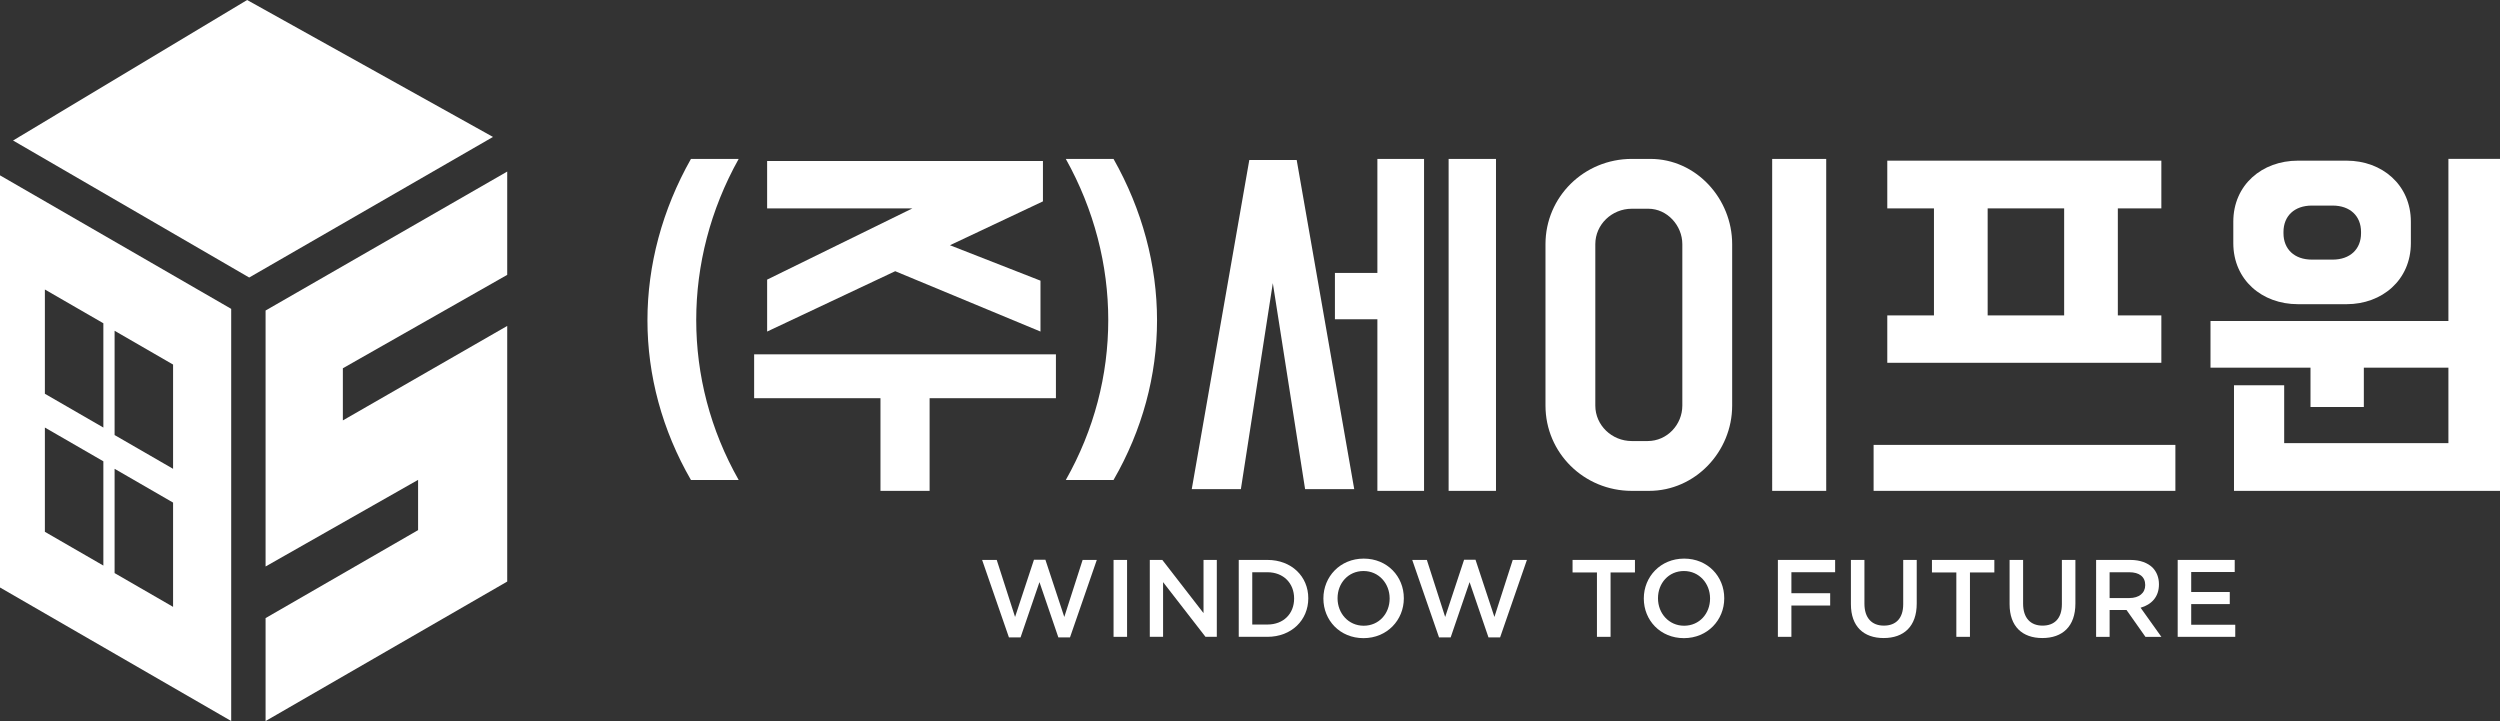 <?xml version="1.0" encoding="utf-8"?>
<!-- Generator: Adobe Illustrator 16.0.0, SVG Export Plug-In . SVG Version: 6.00 Build 0)  -->
<!DOCTYPE svg PUBLIC "-//W3C//DTD SVG 1.1//EN" "http://www.w3.org/Graphics/SVG/1.1/DTD/svg11.dtd">
<svg version="1.1" id="레이어_1" xmlns="http://www.w3.org/2000/svg" xmlns:xlink="http://www.w3.org/1999/xlink" x="0px"
	 y="0px" width="302.091px" height="87.128px" viewBox="0 0 302.091 87.128" enable-background="new 0 0 302.091 87.128"
	 xml:space="preserve">
<rect x="0" y="0" width="302.091" height="87.128" fill="#333333" stroke="none"/>
<g>
	<polygon fill="#FFFFFF" points="41.43,44.5 61.29,33.213 61.29,20.731 32.092,37.521 32.092,37.586 32.092,68.452 50.52,57.984 
		50.52,64.059 32.092,74.688 32.092,87.128 61.29,70.273 61.29,39.384 41.43,50.801 41.43,44.629 	"/>
	<polygon fill="#FFFFFF" points="29.861,0 1.578,16.979 30.111,33.535 59.571,16.547 	"/>
	<path fill="#FFFFFF" d="M0,21.188V70.99l27.937,16.135V75.551V75.18v-7.09V55.322v-5.562V38.347v-1.025L0,21.188z M12.49,56.003
		v2.888v1.407v3.229v1.793v0.095v2.928l-7.067-4.081v-12.6l7.067,4.081V56.003z M12.49,39.323v2.888v1.407v3.229v1.794v0.094v2.928
		l-7.067-4.081V34.982l7.067,4.081V39.323z M20.914,60.99v2.889v1.406v3.229v1.794v0.094v2.929l-7.067-4.082v-12.6l7.067,4.082
		V60.99z M20.914,44.311v2.888v1.407v3.229v1.794v0.094v2.927l-7.067-4.081V39.97l7.067,4.082V44.311z"/>
	<polygon fill="#FFFFFF" points="118.675,67.659 120.441,67.659 122.657,74.551 124.941,67.634 126.321,67.634 128.605,74.551 
		130.821,67.659 132.534,67.659 129.295,77.019 127.888,77.019 125.605,70.342 123.321,77.019 121.915,77.019 	"/>
	<rect x="134.558" y="67.66" fill="#FFFFFF" width="1.633" height="9.293"/>
	<polygon fill="#FFFFFF" points="138.937,67.659 140.45,67.659 145.429,74.086 145.429,67.659 147.035,67.659 147.035,76.952 
		145.667,76.952 140.542,70.342 140.542,76.952 138.937,76.952 	"/>
	<g>
		<path fill="#FFFFFF" d="M149.685,67.659h3.465c2.92,0,4.938,2.005,4.938,4.62v0.027c0,2.614-2.018,4.646-4.938,4.646h-3.465
			V67.659z M153.15,75.466c1.95,0,3.226-1.313,3.226-3.134v-0.025c0-1.819-1.275-3.159-3.226-3.159h-1.832v6.318H153.15z"/>
		<path fill="#FFFFFF" d="M159.914,72.332v-0.025c0-2.616,2.02-4.807,4.872-4.807c2.855,0,4.847,2.164,4.847,4.779v0.027
			c0,2.614-2.019,4.805-4.872,4.805C161.905,77.111,159.914,74.947,159.914,72.332 M167.919,72.332v-0.025
			c0-1.807-1.313-3.307-3.159-3.307c-1.847,0-3.134,1.475-3.134,3.279v0.027c0,1.805,1.314,3.305,3.159,3.305
			C166.632,75.611,167.919,74.139,167.919,72.332"/>
		<polygon fill="#FFFFFF" points="170.649,67.659 172.415,67.659 174.63,74.551 176.916,67.634 178.294,67.634 180.579,74.551 
			182.795,67.659 184.507,67.659 181.268,77.019 179.862,77.019 177.579,70.342 175.294,77.019 173.887,77.019 		"/>
		<polygon fill="#FFFFFF" points="192.969,69.173 190.022,69.173 190.022,67.659 197.562,67.659 197.562,69.173 194.615,69.173 
			194.615,76.952 192.969,76.952 		"/>
		<path fill="#FFFFFF" d="M198.632,72.332v-0.025c0-2.616,2.019-4.807,4.872-4.807c2.855,0,4.847,2.164,4.847,4.779v0.027
			c0,2.614-2.02,4.805-4.872,4.805C200.624,77.111,198.632,74.947,198.632,72.332 M206.638,72.332v-0.025
			c0-1.807-1.314-3.307-3.159-3.307c-1.847,0-3.133,1.475-3.133,3.279v0.027c0,1.805,1.313,3.305,3.158,3.305
			S206.638,74.139,206.638,72.332"/>
		<polygon fill="#FFFFFF" points="214.833,67.659 221.75,67.659 221.75,69.146 216.466,69.146 216.466,71.682 221.152,71.682 
			221.152,73.17 216.466,73.17 216.466,76.952 214.833,76.952 		"/>
		<path fill="#FFFFFF" d="M223.658,73.01v-5.351h1.633v5.285c0,1.725,0.889,2.653,2.349,2.653c1.448,0,2.337-0.876,2.337-2.588
			v-5.351h1.633v5.271c0,2.774-1.565,4.169-3.996,4.169C225.197,77.099,223.658,75.704,223.658,73.01"/>
		<polygon fill="#FFFFFF" points="236.397,69.173 233.45,69.173 233.45,67.659 240.99,67.659 240.99,69.173 238.042,69.173 
			238.042,76.952 236.397,76.952 		"/>
		<path fill="#FFFFFF" d="M242.831,73.01v-5.351h1.633v5.285c0,1.725,0.889,2.653,2.349,2.653c1.448,0,2.337-0.876,2.337-2.588
			v-5.351h1.633v5.271c0,2.774-1.566,4.169-3.995,4.169C244.371,77.099,242.831,75.704,242.831,73.01"/>
		<path fill="#FFFFFF" d="M253.286,67.66h4.142c1.168,0,2.084,0.345,2.683,0.929c0.491,0.504,0.769,1.195,0.769,2.005v0.026
			c0,1.527-0.916,2.442-2.217,2.814l2.509,3.519h-1.925l-2.283-3.24h-2.045v3.24h-1.632V67.66z M257.308,72.266
			c1.169,0,1.911-0.609,1.911-1.553v-0.026c0-0.995-0.717-1.539-1.925-1.539h-2.377v3.118H257.308z"/>
		<polygon fill="#FFFFFF" points="263.144,67.659 270.035,67.659 270.035,69.12 264.777,69.12 264.777,71.536 269.437,71.536 
			269.437,72.996 264.777,72.996 264.777,75.492 270.1,75.492 270.1,76.952 263.144,76.952 		"/>
		<path fill="#FFFFFF" d="M89.26,19.202c-3.435,6.148-5.131,12.848-5.131,19.462c0,6.658,1.696,13.273,5.131,19.336h-5.767
			c-3.477-6.021-5.258-12.636-5.258-19.292c0-6.658,1.781-13.358,5.258-19.506H89.26z"/>
		<path fill="#FFFFFF" d="M127.594,42.82v5.3H112.33v11.194h-5.937V48.12H91.127v-5.3H127.594z M110.251,25.181H92.697v-5.724
			h33.328v4.876l-11.237,5.3l10.94,4.282v6.149l-17.555-7.293l-15.476,7.293v-6.276L110.251,25.181z"/>
		<path fill="#FFFFFF" d="M134.554,19.202c3.477,6.148,5.258,12.848,5.258,19.506c0,6.657-1.781,13.272-5.258,19.292h-5.767
			c3.435-6.063,5.131-12.679,5.131-19.336c0-6.614-1.696-13.314-5.131-19.462H134.554z"/>
		<path fill="#FFFFFF" d="M157.703,59.103l-3.9-24.891l-3.859,24.891h-5.936l6.954-39.773h5.725l6.953,39.773H157.703z
			 M166.438,32.983V19.202h5.639v40.112h-5.639V38.58h-5.131v-5.597H166.438z M180.77,59.313h-5.724V19.201h5.724V59.313z"/>
		<path fill="#FFFFFF" d="M199.429,19.202c5.513,0,9.88,4.791,9.88,10.303v19.506c0,5.554-4.452,10.303-10.049,10.303h-2.078
			c-5.767,0-10.431-4.578-10.431-10.303V29.505c0-5.723,4.664-10.303,10.431-10.303H199.429z M197.182,25.223
			c-2.417,0-4.41,1.908-4.41,4.282v19.506c0,2.374,1.993,4.283,4.41,4.283h1.908c2.374,0,4.197-1.993,4.197-4.283V29.505
			c0-2.247-1.823-4.282-4.112-4.282H197.182z M220.673,59.313h-6.53V19.201h6.53V59.313z"/>
		<path fill="#FFFFFF" d="M262.866,59.313h-36.467V53.76h36.467V59.313z M261.17,43.838h-33.117v-5.725h5.64V25.181h-5.64v-5.767
			h33.117v5.767h-5.259v12.932h5.259V43.838z M240.181,38.113h9.244V25.18h-9.244V38.113z"/>
		<path fill="#FFFFFF" d="M276.013,53.547h19.844v-9.116h-10.219v4.75h-6.445v-4.75h-12.084v-5.64h28.748v-19.59h6.234v40.113
			h-32.143V46.552h6.064V53.547z M283.561,19.414c4.283,0,7.759,2.925,7.759,7.377v2.587c0,4.452-3.476,7.378-7.759,7.378h-5.895
			c-4.324,0-7.802-2.926-7.802-7.378v-2.587c0-4.452,3.478-7.377,7.802-7.377H283.561z M285.299,28.021
			c0-1.908-1.314-3.18-3.436-3.18h-2.501c-2.12,0-3.434,1.272-3.434,3.18v0.17c0,1.908,1.313,3.18,3.434,3.18h2.501
			c2.121,0,3.436-1.272,3.436-3.18V28.021z"/>
	</g>
</g>
</svg>

